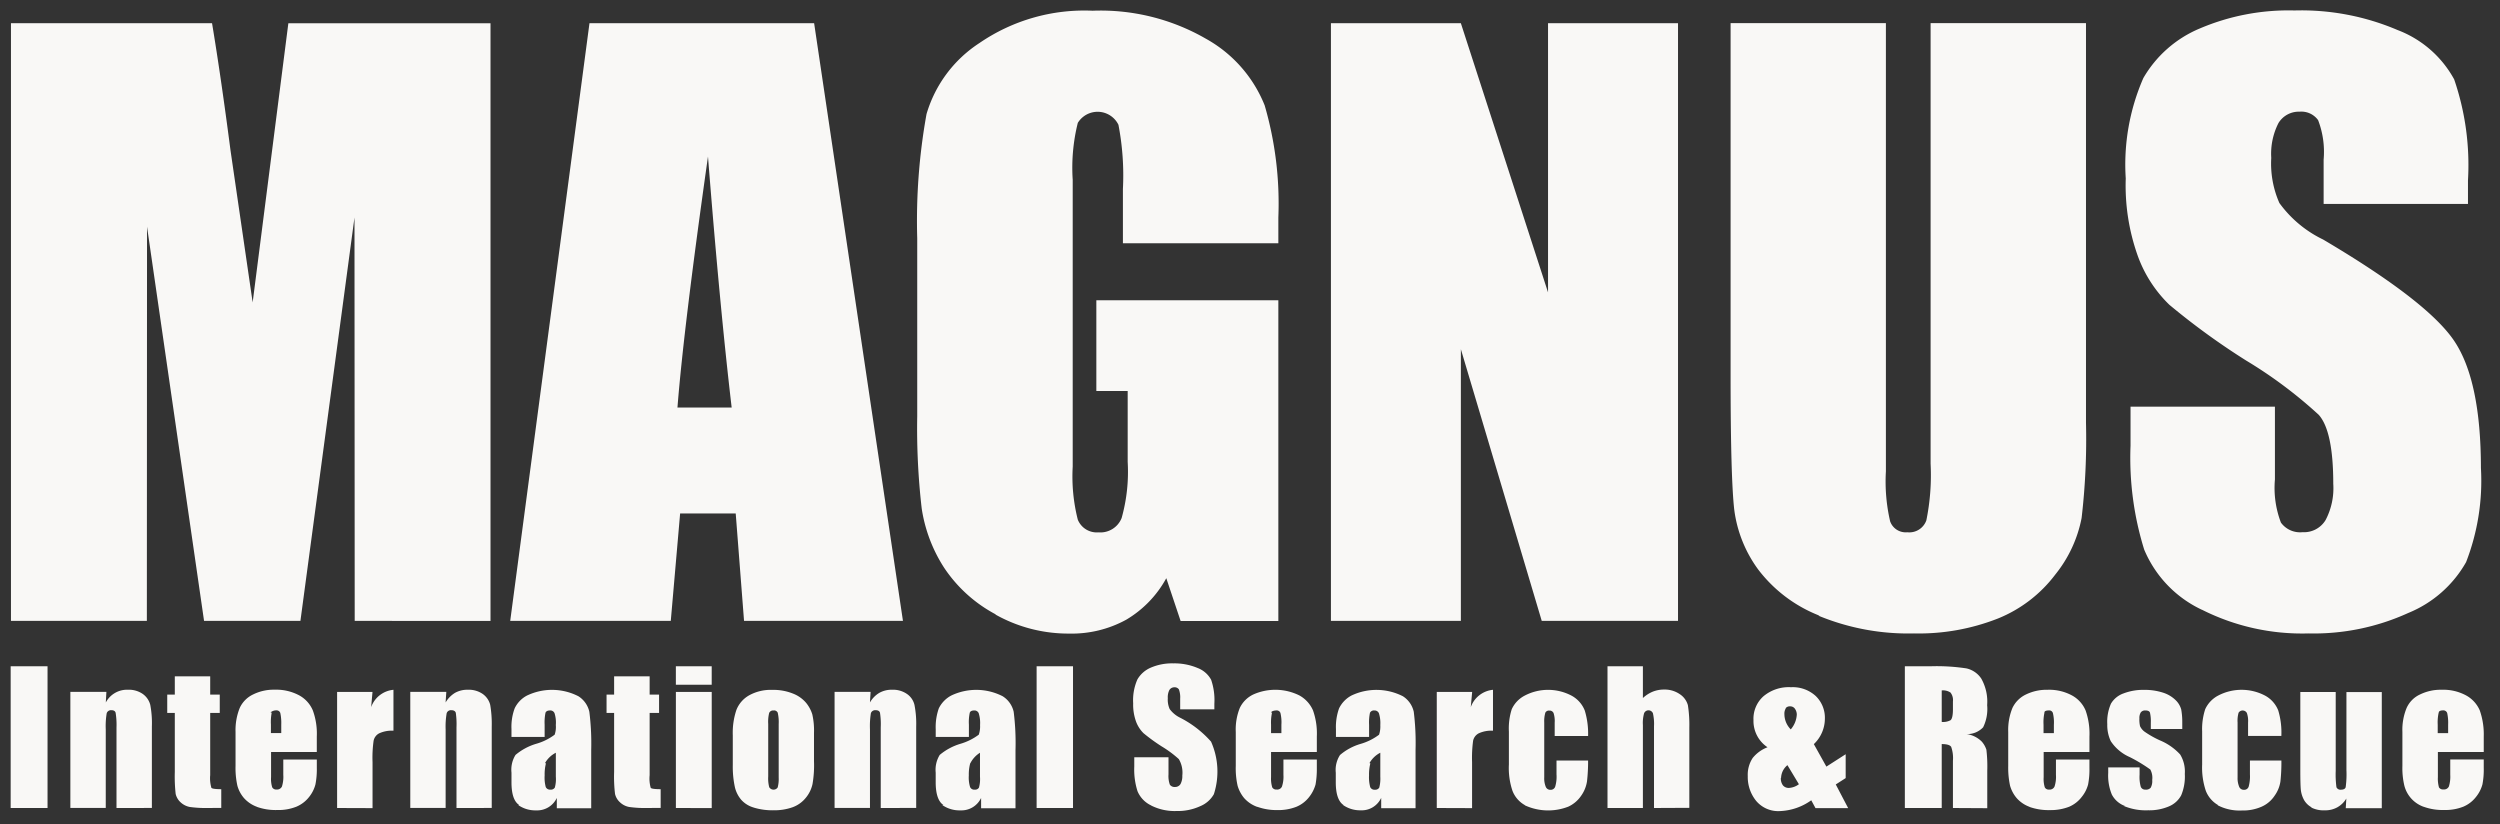 <svg xmlns="http://www.w3.org/2000/svg" width="117.961" height="38.893" viewBox="0 0 117.961 38.893">
  <rect x="0" y="0" width="117.961" height="38.893" fill="#333333" stroke="none"/>
  <path id="Union_1" data-name="Union 1" d="M19226.391,9093.274a1.793,1.793,0,0,1-.393-1.166,1.434,1.434,0,0,1,.232-.854,1.652,1.652,0,0,1,.7-.507,1.491,1.491,0,0,1-.662-1.283,1.419,1.419,0,0,1,.471-1.123,1.855,1.855,0,0,1,1.3-.427,1.6,1.6,0,0,1,1.168.417,1.425,1.425,0,0,1,.43,1.062,1.662,1.662,0,0,1-.521,1.206l.592,1.061.91-.584v1.126l-.467.3.584,1.116h-1.541l-.2-.369a2.711,2.711,0,0,1-1.471.509A1.36,1.36,0,0,1,19226.391,9093.274Zm1.168-1.08a.546.546,0,0,0,.1.352.35.35,0,0,0,.291.119.865.865,0,0,0,.461-.174l-.541-.9a.815.815,0,0,0-.3.605Zm.238-3.288a.463.463,0,0,0-.07.278,1.03,1.03,0,0,0,.3.72,1.171,1.171,0,0,0,.285-.7.477.477,0,0,0-.084-.267.264.264,0,0,0-.236-.12.243.243,0,0,0-.209.09Zm-29.949,4.586a1.293,1.293,0,0,1-.645-.674,3.366,3.366,0,0,1-.152-1.158v-.44h1.615v.808a1.205,1.205,0,0,0,.064.485.271.271,0,0,0,.242.108.294.294,0,0,0,.262-.141.8.8,0,0,0,.084-.4,1.258,1.258,0,0,0-.164-.773,5.1,5.1,0,0,0-.809-.6,8.616,8.616,0,0,1-.859-.625,1.5,1.5,0,0,1-.348-.538,2.351,2.351,0,0,1-.139-.876,2.426,2.426,0,0,1,.2-1.122,1.333,1.333,0,0,1,.635-.557,2.527,2.527,0,0,1,1.061-.2,2.81,2.81,0,0,1,1.152.221,1.211,1.211,0,0,1,.631.553,2.955,2.955,0,0,1,.152,1.13l0,.264h-1.613v-.5a1.06,1.06,0,0,0-.061-.44.239.239,0,0,0-.209-.1.276.276,0,0,0-.24.129.758.758,0,0,0-.074.388,1.086,1.086,0,0,0,.088.509,1.342,1.342,0,0,0,.492.409,4.944,4.944,0,0,1,1.461,1.13,3.469,3.469,0,0,1,.133,2.479,1.311,1.311,0,0,1-.646.567,2.528,2.528,0,0,1-1.111.227,2.464,2.464,0,0,1-1.2-.258Zm60.068.073a1.436,1.436,0,0,1-.937-1.006,3.572,3.572,0,0,1-.092-.933v-1.6a2.694,2.694,0,0,1,.2-1.136,1.276,1.276,0,0,1,.633-.635,2.221,2.221,0,0,1,1.018-.221,2.267,2.267,0,0,1,1.156.268,1.469,1.469,0,0,1,.643.705,3.414,3.414,0,0,1,.188,1.236l0,.728h-2.164v1.187a1.52,1.52,0,0,0,.051.479.214.214,0,0,0,.209.1.251.251,0,0,0,.26-.142,1.58,1.58,0,0,0,.064-.548v-.724h1.58v.4a3.7,3.7,0,0,1-.062.777,1.608,1.608,0,0,1-.3.586,1.482,1.482,0,0,1-.6.464,2.292,2.292,0,0,1-.906.157,2.638,2.638,0,0,1-.979-.157Zm.682-4.45a2.119,2.119,0,0,0-.045.566v.4h.492v-.4a2.158,2.158,0,0,0-.045-.549.19.19,0,0,0-.187-.126c-.133,0-.209.039-.209.1Zm-5.986,4.472a.918.918,0,0,1-.367-.353,1.312,1.312,0,0,1-.148-.455c-.018-.16-.027-.476-.027-.946v-3.692h1.67v3.728a4.532,4.532,0,0,0,.035.764.206.206,0,0,0,.217.116c.113,0,.2-.039.219-.124a4.5,4.5,0,0,0,.035-.795v-3.688h1.668v5.481h-1.7l.027-.457a1.15,1.15,0,0,1-.426.415,1.169,1.169,0,0,1-.584.142,1.306,1.306,0,0,1-.658-.139Zm-4.42-.11a1.332,1.332,0,0,1-.582-.678,3.45,3.45,0,0,1-.172-1.236v-1.557a3.019,3.019,0,0,1,.145-1.056,1.371,1.371,0,0,1,.6-.636,2.383,2.383,0,0,1,2.232,0,1.369,1.369,0,0,1,.615.7,3.647,3.647,0,0,1,.145,1.2h-1.57v-.634a1.138,1.138,0,0,0-.057-.45.227.227,0,0,0-.391-.012,1.372,1.372,0,0,0-.047.462v2.587a1.076,1.076,0,0,0,.074.441.232.232,0,0,0,.221.147.221.221,0,0,0,.229-.153,1.85,1.85,0,0,0,.059-.577v-.652h1.484a8.257,8.257,0,0,1-.045.983,1.536,1.536,0,0,1-.273.674,1.423,1.423,0,0,1-.615.521,2.166,2.166,0,0,1-.928.179,2.227,2.227,0,0,1-1.152-.25Zm-4.395.042a1.137,1.137,0,0,1-.619-.538,2.342,2.342,0,0,1-.172-1.022l0-.263h1.48v.345a1.724,1.724,0,0,0,.057.574.221.221,0,0,0,.221.131.291.291,0,0,0,.246-.089.649.649,0,0,0,.072-.367.816.816,0,0,0-.09-.493,7.254,7.254,0,0,0-.973-.588,2.051,2.051,0,0,1-.893-.751,1.755,1.755,0,0,1-.164-.8,2.113,2.113,0,0,1,.174-.969,1.117,1.117,0,0,1,.588-.481,2.6,2.6,0,0,1,.965-.169,2.823,2.823,0,0,1,.93.14,1.489,1.489,0,0,1,.586.363.964.964,0,0,1,.246.425,3.314,3.314,0,0,1,.049.6l0,.319h-1.484v-.295a1.815,1.815,0,0,0-.041-.481c-.027-.068-.1-.1-.221-.1a.251.251,0,0,0-.211.092.5.5,0,0,0-.066.284,1.371,1.371,0,0,0,.031.367.678.678,0,0,0,.215.26,4.539,4.539,0,0,0,.723.409,2.719,2.719,0,0,1,.955.666,1.547,1.547,0,0,1,.219.913,2.3,2.3,0,0,1-.17,1.012,1.163,1.163,0,0,1-.58.524,2.347,2.347,0,0,1-.982.184,2.684,2.684,0,0,1-1.137-.2Zm-4.48.047a1.49,1.49,0,0,1-.631-.421,1.57,1.57,0,0,1-.312-.585,4.027,4.027,0,0,1-.086-.933v-1.6a2.728,2.728,0,0,1,.2-1.137,1.34,1.34,0,0,1,.635-.633,2.229,2.229,0,0,1,1.018-.222,2.269,2.269,0,0,1,1.158.268,1.45,1.45,0,0,1,.639.706,3.285,3.285,0,0,1,.182,1.235l0,.727h-2.16v1.188a1.325,1.325,0,0,0,.053.479.205.205,0,0,0,.207.105.245.245,0,0,0,.252-.142,1.462,1.462,0,0,0,.068-.55v-.724h1.58v.4a3.743,3.743,0,0,1-.064.78,1.578,1.578,0,0,1-.3.584,1.477,1.477,0,0,1-.594.463,2.389,2.389,0,0,1-.908.158,2.693,2.693,0,0,1-.986-.158Zm.68-4.45a2.118,2.118,0,0,0-.043.566l0,.4h.488v-.4a1.859,1.859,0,0,0-.047-.55.176.176,0,0,0-.186-.123c-.141,0-.215.036-.215.1Zm-24.516,4.361a1.311,1.311,0,0,1-.586-.678,3.36,3.36,0,0,1-.168-1.236v-1.557a2.962,2.962,0,0,1,.135-1.054,1.362,1.362,0,0,1,.6-.636,2.375,2.375,0,0,1,2.229,0,1.371,1.371,0,0,1,.617.7,3.744,3.744,0,0,1,.156,1.2h-1.576v-.635a1.206,1.206,0,0,0-.053-.448.2.2,0,0,0-.2-.116.187.187,0,0,0-.189.1,1.473,1.473,0,0,0-.051.462v2.588a1.062,1.062,0,0,0,.07.441.229.229,0,0,0,.221.147.222.222,0,0,0,.227-.153,1.647,1.647,0,0,0,.061-.577v-.652h1.49a8.244,8.244,0,0,1-.051.982,1.573,1.573,0,0,1-.273.675,1.475,1.475,0,0,1-.611.52,2.62,2.62,0,0,1-2.049-.064Zm-8.553,0c-.246-.164-.369-.523-.369-1.075v-.453a1.292,1.292,0,0,1,.2-.837,2.644,2.644,0,0,1,.961-.521,2.693,2.693,0,0,0,.881-.436,1.225,1.225,0,0,0,.059-.452,1.551,1.551,0,0,0-.066-.56.218.218,0,0,0-.213-.132.206.206,0,0,0-.209.109,2.226,2.226,0,0,0-.041.569v.572h-1.564v-.367a2.606,2.606,0,0,1,.146-.979,1.362,1.362,0,0,1,.588-.61,2.749,2.749,0,0,1,2.424.035,1.167,1.167,0,0,1,.514.735,11.985,11.985,0,0,1,.084,1.795l0,2.752h-1.621v-.488a1.014,1.014,0,0,1-.975.588,1.4,1.4,0,0,1-.828-.252Zm1.262-1.971a2.153,2.153,0,0,0-.062.569,1.8,1.8,0,0,0,.055.55.218.218,0,0,0,.223.125.215.215,0,0,0,.205-.1,1.67,1.67,0,0,0,.049-.511v-1.134a1.229,1.229,0,0,0-.512.491Zm-5.32,2.06a1.5,1.5,0,0,1-.633-.419,1.612,1.612,0,0,1-.311-.587,3.735,3.735,0,0,1-.086-.933v-1.6a2.725,2.725,0,0,1,.191-1.137,1.348,1.348,0,0,1,.639-.635,2.552,2.552,0,0,1,2.174.048,1.482,1.482,0,0,1,.641.706,3.278,3.278,0,0,1,.18,1.235l0,.727h-2.16v1.188a1.411,1.411,0,0,0,.055.478.215.215,0,0,0,.207.105.243.243,0,0,0,.252-.141,1.461,1.461,0,0,0,.07-.55v-.724h1.576v.4a4.167,4.167,0,0,1-.061.779,1.684,1.684,0,0,1-.3.586,1.472,1.472,0,0,1-.6.462,2.328,2.328,0,0,1-.906.157,2.673,2.673,0,0,1-.947-.157Zm.68-4.45a2.2,2.2,0,0,0-.045.566l0,.4h.488v-.4a1.858,1.858,0,0,0-.045-.55.18.18,0,0,0-.184-.123c-.105,0-.252.036-.252.1Zm-15.506,4.356c-.242-.162-.363-.522-.363-1.074v-.453a1.341,1.341,0,0,1,.191-.837,2.741,2.741,0,0,1,.965-.521,2.727,2.727,0,0,0,.877-.434,1.185,1.185,0,0,0,.061-.452,1.54,1.54,0,0,0-.064-.559.216.216,0,0,0-.211-.132c-.113,0-.187.037-.211.108a2.125,2.125,0,0,0-.041.567v.574h-1.566v-.368a2.657,2.657,0,0,1,.146-.979,1.364,1.364,0,0,1,.59-.607,2.735,2.735,0,0,1,2.422.034,1.167,1.167,0,0,1,.521.735,11.733,11.733,0,0,1,.086,1.8v2.752h-1.623v-.488a1.027,1.027,0,0,1-.971.587,1.431,1.431,0,0,1-.857-.249Zm1.266-1.97a2.019,2.019,0,0,0-.066.571,1.568,1.568,0,0,0,.059.548.209.209,0,0,0,.221.125.2.2,0,0,0,.2-.1,1.488,1.488,0,0,0,.047-.508v-1.132a1.257,1.257,0,0,0-.453.492Zm-10.209,2.091a1.249,1.249,0,0,1-.594-.366,1.408,1.408,0,0,1-.3-.594,4.58,4.58,0,0,1-.1-1.046l0-1.407a3.381,3.381,0,0,1,.17-1.192,1.363,1.363,0,0,1,.594-.687,2.1,2.1,0,0,1,1.1-.261,2.462,2.462,0,0,1,.963.169,1.542,1.542,0,0,1,.625.434,1.6,1.6,0,0,1,.3.553,3.422,3.422,0,0,1,.08.868v1.345a5.164,5.164,0,0,1-.072,1.083,1.528,1.528,0,0,1-.32.646,1.424,1.424,0,0,1-.623.441,2.576,2.576,0,0,1-.875.142,3.064,3.064,0,0,1-.951-.127Zm.725-4.475a1.737,1.737,0,0,0-.047.531v2.474a1.643,1.643,0,0,0,.047.507.235.235,0,0,0,.2.117.229.229,0,0,0,.2-.106,1.543,1.543,0,0,0,.047-.464l0-2.527a1.954,1.954,0,0,0-.045-.532.187.187,0,0,0-.2-.107.2.2,0,0,0-.2.109Zm-11.8,4.354c-.244-.162-.361-.522-.361-1.074v-.453a1.316,1.316,0,0,1,.191-.837,2.718,2.718,0,0,1,.963-.521,2.658,2.658,0,0,0,.883-.433,1.114,1.114,0,0,0,.055-.453,1.476,1.476,0,0,0-.061-.562.214.214,0,0,0-.213-.129c-.111,0-.184.037-.213.108a2.3,2.3,0,0,0-.041.567l0,.574h-1.564v-.368a2.507,2.507,0,0,1,.15-.979,1.319,1.319,0,0,1,.588-.608,2.731,2.731,0,0,1,2.42.036,1.17,1.17,0,0,1,.516.734,11.988,11.988,0,0,1,.088,1.8v2.752h-1.623v-.488a1.024,1.024,0,0,1-.975.587,1.406,1.406,0,0,1-.84-.247Zm1.266-1.97a2.089,2.089,0,0,0-.062.571,1.725,1.725,0,0,0,.051.548.218.218,0,0,0,.221.125.212.212,0,0,0,.209-.1,1.488,1.488,0,0,0,.047-.508l0-1.132a1.211,1.211,0,0,0-.512.491Zm-13.621,2.061a1.518,1.518,0,0,1-.629-.42,1.5,1.5,0,0,1-.311-.586,3.837,3.837,0,0,1-.086-.933l0-1.6a2.792,2.792,0,0,1,.2-1.137,1.311,1.311,0,0,1,.635-.635,2.187,2.187,0,0,1,1.014-.221,2.293,2.293,0,0,1,1.16.27,1.451,1.451,0,0,1,.637.706,3.2,3.2,0,0,1,.188,1.235l0,.728h-2.158v1.186a1.357,1.357,0,0,0,.053.478.21.21,0,0,0,.205.107.254.254,0,0,0,.256-.144,1.526,1.526,0,0,0,.063-.548v-.724h1.582v.4a3.719,3.719,0,0,1-.066.779,1.58,1.58,0,0,1-.295.584,1.493,1.493,0,0,1-.6.462,2.282,2.282,0,0,1-.906.158,2.617,2.617,0,0,1-.973-.153Zm.68-4.45a2.393,2.393,0,0,0-.037.565v.4h.488v-.4a2.25,2.25,0,0,0-.045-.548.182.182,0,0,0-.187-.124.4.4,0,0,0-.275.1Zm79.328,4.5v-2.226a1.587,1.587,0,0,0-.084-.662c-.061-.086-.205-.128-.445-.128v3.016h-1.74v-6.688h1.232a9.355,9.355,0,0,1,1.67.1,1.135,1.135,0,0,1,.705.483,2.205,2.205,0,0,1,.277,1.252,1.956,1.956,0,0,1-.191,1.046,1.03,1.03,0,0,1-.768.32,1.265,1.265,0,0,1,.7.349,1.07,1.07,0,0,1,.223.39,6.715,6.715,0,0,1,.041.99v1.767Zm-.529-4.061a.748.748,0,0,0,.412-.079c.076-.053.117-.227.117-.523v-.367a.576.576,0,0,0-.115-.418.646.646,0,0,0-.414-.1Zm-13.576,4.061v-3.857a2.241,2.241,0,0,0-.051-.614.229.229,0,0,0-.209-.139.226.226,0,0,0-.207.139,1.677,1.677,0,0,0-.057.557v3.913h-1.67v-6.688h1.67v1.5a1.544,1.544,0,0,1,.465-.3,1.426,1.426,0,0,1,.533-.1,1.263,1.263,0,0,1,.748.221.915.915,0,0,1,.377.516,6.064,6.064,0,0,1,.068,1.063v3.781Zm-10.25,0v-5.477h1.67l-.066.719a1.239,1.239,0,0,1,1.049-.819l0,1.93a1.425,1.425,0,0,0-.674.124.515.515,0,0,0-.264.347,6.07,6.07,0,0,0-.049,1.015v2.167Zm-18.881,0v-6.688h1.717v6.688Zm-7.355,0v-3.8a3.586,3.586,0,0,0-.035-.693c-.023-.081-.09-.122-.207-.122a.213.213,0,0,0-.223.142,3.839,3.839,0,0,0-.043.764v3.706h-1.67v-5.477h1.7l-.031.5a1.241,1.241,0,0,1,.443-.453,1.174,1.174,0,0,1,.6-.147,1.159,1.159,0,0,1,.705.2.867.867,0,0,1,.352.512,4.6,4.6,0,0,1,.082,1.023l0,3.842Zm-9.666,0v-5.477h1.691v5.481Zm-1.395,0a5.157,5.157,0,0,1-.812-.049.856.856,0,0,1-.43-.22.761.761,0,0,1-.234-.393,6.811,6.811,0,0,1-.043-1.037v-2.786h-.357v-.864h.357v-.862h1.676v.862h.445v.864h-.445v2.934a1.6,1.6,0,0,0,.051.6c.039.043.193.063.469.063v.884Zm-8.957,0v-3.8a3.75,3.75,0,0,0-.033-.693c-.027-.081-.1-.122-.211-.122a.209.209,0,0,0-.219.142,3.7,3.7,0,0,0-.049.764v3.706h-1.668v-5.477h1.7l-.033.5a1.3,1.3,0,0,1,.443-.453,1.2,1.2,0,0,1,.609-.147,1.16,1.16,0,0,1,.7.2.9.9,0,0,1,.352.512,5.3,5.3,0,0,1,.072,1.025v3.841Zm-5.633,0v-5.477h1.67l-.064.719a1.236,1.236,0,0,1,1.053-.819v1.93a1.425,1.425,0,0,0-.674.124.505.505,0,0,0-.262.347,5.687,5.687,0,0,0-.051,1.015l0,2.167Zm-6.139,0a5.287,5.287,0,0,1-.814-.049.878.878,0,0,1-.432-.22.771.771,0,0,1-.232-.393,7.352,7.352,0,0,1-.041-1.037v-2.786h-.357v-.864h.357v-.862h1.67v.862h.451v.864h-.451v2.934a1.611,1.611,0,0,0,.057.6c.037.042.2.063.465.063v.884Zm-4.27,0v-3.8a3.585,3.585,0,0,0-.041-.693c-.023-.081-.092-.122-.2-.122a.212.212,0,0,0-.221.142,3.7,3.7,0,0,0-.045.764v3.706h-1.67v-5.477h1.7l-.027.5a1.133,1.133,0,0,1,1.045-.6,1.151,1.151,0,0,1,.7.2.909.909,0,0,1,.352.512,4.614,4.614,0,0,1,.076,1.024l0,3.842Zm-4.994,0v-6.688h1.74v6.688Zm31.387-5.816v-.872h1.691v.872Zm72.008-3.536a5.471,5.471,0,0,1-2.725-2.839,14.574,14.574,0,0,1-.645-4.9v-1.847h6.813v3.432a4.594,4.594,0,0,0,.283,2.039,1.119,1.119,0,0,0,1.021.453,1.189,1.189,0,0,0,1.088-.575,3.233,3.233,0,0,0,.361-1.706q0-2.49-.686-3.257a21.3,21.3,0,0,0-3.426-2.562,33.565,33.565,0,0,1-3.623-2.631,6.1,6.1,0,0,1-1.473-2.261,9.886,9.886,0,0,1-.584-3.7,10.188,10.188,0,0,1,.83-4.735,5.548,5.548,0,0,1,2.67-2.343,10.678,10.678,0,0,1,4.463-.847,11.573,11.573,0,0,1,4.865.924,5.1,5.1,0,0,1,2.668,2.326,12.45,12.45,0,0,1,.652,4.765v1.115h-6.811v-2.092a4.17,4.17,0,0,0-.26-1.862.971.971,0,0,0-.873-.4,1.118,1.118,0,0,0-1,.541,3.179,3.179,0,0,0-.338,1.64,4.6,4.6,0,0,0,.383,2.127,5.484,5.484,0,0,0,2.066,1.725q4.907,2.9,6.174,4.769t1.27,6.011a10.609,10.609,0,0,1-.7,4.441,5.53,5.53,0,0,1-2.732,2.4,10.736,10.736,0,0,1-4.7.964,10.5,10.5,0,0,1-5.031-1.118Zm-18.041.279a6.678,6.678,0,0,1-2.895-2.177,6.061,6.061,0,0,1-1.133-2.831q-.17-1.49-.172-6.262v-16.689h7.328v21.147a8.334,8.334,0,0,0,.2,2.36.78.78,0,0,0,.809.515.854.854,0,0,0,.9-.563,10.7,10.7,0,0,0,.2-2.676v-20.783h7.332v18.85a32.066,32.066,0,0,1-.207,4.5,6.083,6.083,0,0,1-1.24,2.665,6.381,6.381,0,0,1-2.705,2.075,10.193,10.193,0,0,1-3.965.705,11.089,11.089,0,0,1-4.51-.838Zm-38.873-.062a6.68,6.68,0,0,1-2.447-2.219,7.1,7.1,0,0,1-1.047-2.779,32.877,32.877,0,0,1-.211-4.362l0-8.378a28.419,28.419,0,0,1,.438-5.869,6.015,6.015,0,0,1,2.5-3.354,8.742,8.742,0,0,1,5.338-1.523,9.946,9.946,0,0,1,5.348,1.323,6.247,6.247,0,0,1,2.77,3.144,16.561,16.561,0,0,1,.645,5.287v1.219h-7.334v-2.562a12.607,12.607,0,0,0-.211-3.029,1.095,1.095,0,0,0-1.918-.089,8.743,8.743,0,0,0-.24,2.683v13.537a8.284,8.284,0,0,0,.24,2.5.965.965,0,0,0,.977.6,1.078,1.078,0,0,0,1.092-.677,8.074,8.074,0,0,0,.285-2.647v-3.347h-1.479v-4.281h8.588v15.135h-4.611l-.676-2.02a5.131,5.131,0,0,1-1.893,1.96,5.34,5.34,0,0,1-2.689.653,7.013,7.013,0,0,1-3.482-.9Zm25.762.306-3.816-12.82v12.82h-6.131v-28.2h6.131l4.113,12.7v-12.7h6.133v28.2Zm-37.639,0-.393-5.069h-2.623l-.441,5.069h-7.576l3.74-28.2h10.6l4.191,28.2Zm-3.109-10.068h2.525q-.562-4.79-1.117-11.843-1.148,8.1-1.441,11.847Zm-15.262,10.068-.01-19.036-2.551,19.036h-4.547l-2.691-18.6-.008,18.6h-6.412v-28.2h9.488q.422,2.544.871,6l1.045,7.173,1.684-13.17h9.539v28.2Z" transform="translate(-19143.531 -9055.488)" fill="#f9f8f6" stroke="rgba(0,0,0,0)" stroke-miterlimit="10" stroke-width="1"/>
</svg>
